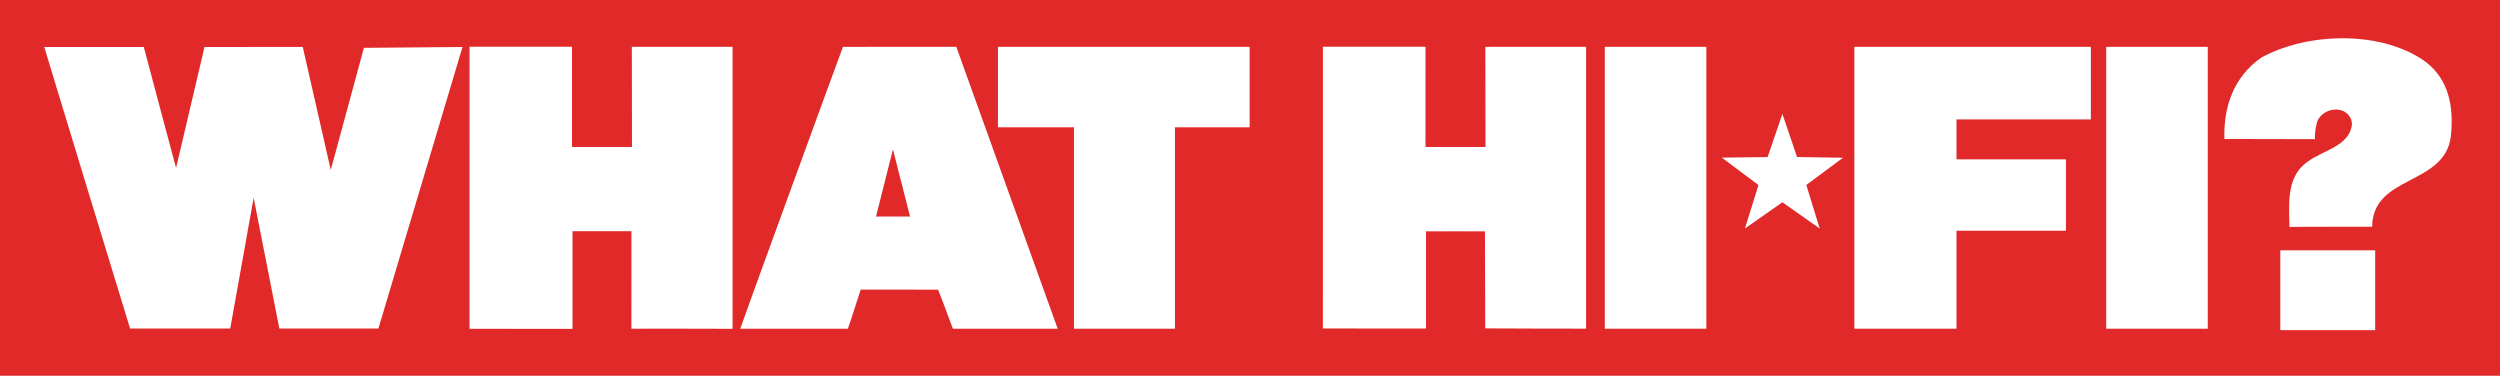 <?xml version="1.0" encoding="UTF-8"?>
<svg width="219.36" height="32.967" enable-background="new 0 0 214 26" role="img" version="1.1" viewBox="0 0 219.36 32.967" xml:space="preserve" xmlns="http://www.w3.org/2000/svg">
<title>What Hi-Fi?</title>
<desc>Consumer technology magazine</desc>
<rect width="219.36" height="32.967" fill="#e02928" fill-rule="evenodd" style="paint-order:markers fill stroke"/><g transform="matrix(.99 0 0 .985 3.885 3.358)">
<g fill="#fff">
<path d="m196.53 1.7c4.292-2.321 10.824-2.349 14.576 0.434 1.997 1.578 2.466 3.926 2.191 6.583-0.526 4.444-6.931 3.422-6.977 8.072 2e-3 -0.007-7.347 0.008-7.329 0.016-0.013-1.595-0.287-3.883 1.032-5.306 1.366-1.478 4.007-1.604 4.466-3.574 0.178-0.758-0.347-1.277-0.761-1.458-0.951-0.38-2.103 0.208-2.318 1.098-0.217 0.889-0.16 1.423-0.16 1.423l-8.02-0.016c-0.112-2.8 0.814-5.567 3.299-7.271z"/>
<polygon points="198.18 26 206.59 26 206.59 18.888 198.18 18.888"/>
<polygon points="182.75 25.872 191.75 25.872 191.75 0.764 182.75 0.764"/>
<polygon points="138.31 25.872 147.31 25.872 147.31 0.764 138.31 0.764"/>
<path d="m122.42 0.754-3e-3 8.929c2e-3 0.004 5.32 0.003 5.32 0.003l-0.014-8.923 8.928-0.004-9.8e-4 25.108c0.014 0-8.946-0.009-8.937-0.024l-0.025-8.642c-0.014-0.015-5.223-9.77e-4 -5.223-9.77e-4l1e-3 8.655-9.145-2e-3 3e-3 -25.1 9.095 0.001z"/>
<polygon points="100.21 25.872 100.21 7.93 106.83 7.93 106.83 0.764 84.526 0.764 84.526 7.93 91.263 7.93 91.263 25.872"/>
<path d="m80.833 0.762-10.044 0.001c-0.015-0.017-9.139 25.11-9.107 25.113l9.541-0.003c0.022 0.02 1.133-3.479 1.134-3.485 0.004 0 6.86 0.007 6.856 0.005 0.026-0.01 1.322 3.486 1.318 3.483l9.288-0.003zm-7.115 15.118 1.5-5.978 1.517 5.978z"/>
<path d="m8.82 0.779c-0.002 0.035 2.861 10.771 2.861 10.771l2.52-10.774 8.708-0.004c0.004-0.004 2.487 10.95 2.482 10.96 0 0 2.949-10.908 2.935-10.88l8.742-0.076-7.454 25.081h-8.781l-2.275-11.65-2.077 11.65h-8.876c-0.013-0.025-7.625-25.084-7.606-25.081z"/>
<path d="m52.04 17.188-0.003 8.684c0.006-0.011 8.955 0.005 8.967 0.009l4.88e-4 -25.122-8.929 0.004 0.014 8.923s-5.317 0.001-5.317-0.003l2e-3 -8.929-9.082-0.001-0.002 25.13 9.13 0.002-2e-3 -8.699 5.222 9.77e-4z"/>
<polygon points="148.68 10.632 152.74 10.582 154.05 6.737 155.35 10.58 159.42 10.643 156.17 13.068 157.36 16.952 154.05 14.608 150.73 16.946 151.93 13.072"/>
<polygon points="181.39 0.764 169.48 0.764 160.75 0.764 160.43 0.764 160.43 25.872 169.48 25.872 169.48 17.144 179.18 17.144 179.18 10.786 169.48 10.786 169.48 7.229 181.39 7.229"/>
</g>
</g>
</svg>
